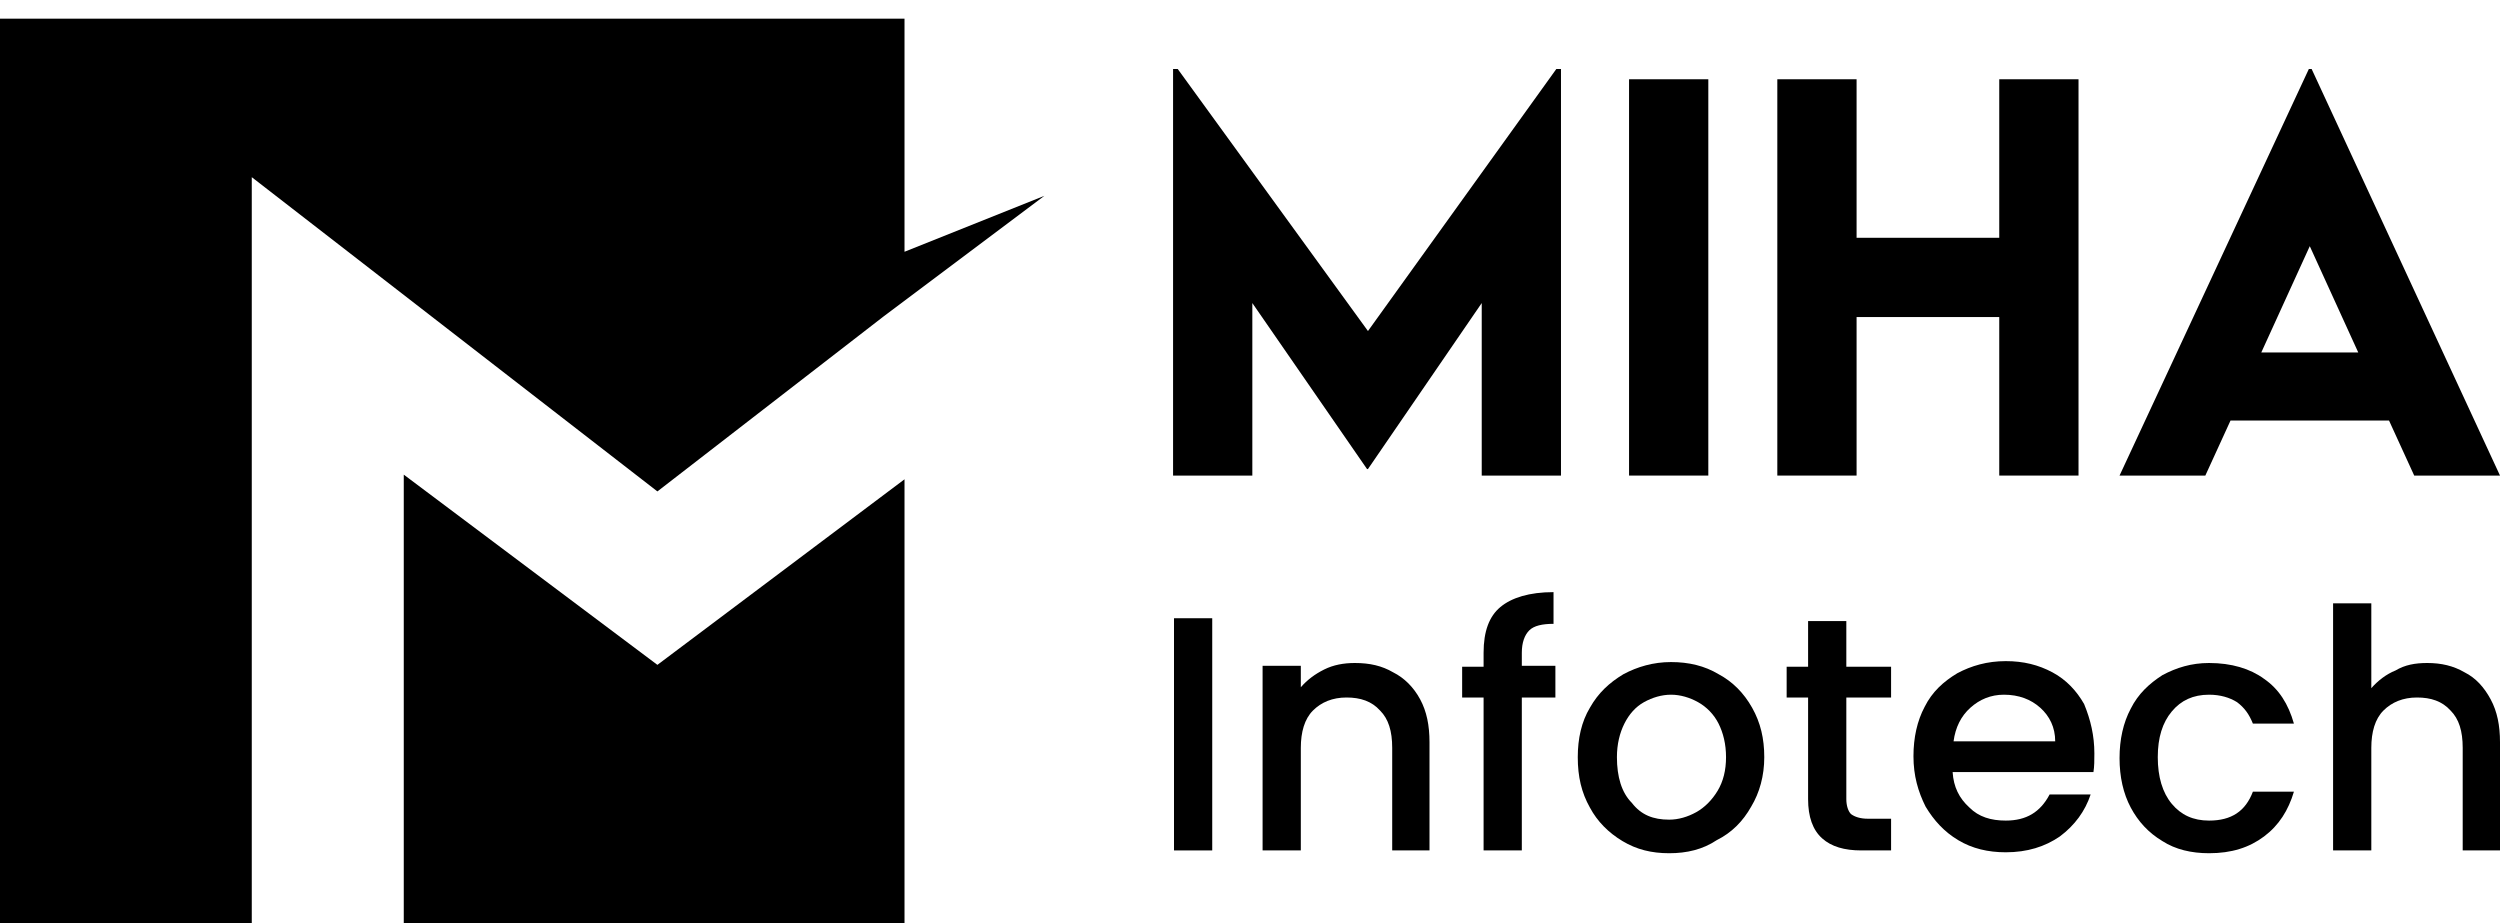 <svg xmlns="http://www.w3.org/2000/svg" xmlns:xlink="http://www.w3.org/1999/xlink" id="Layer_1" x="0px" y="0px" viewBox="0 0 268.1 99" style="enable-background:new 0 0 268.1 99;" xml:space="preserve"><path d="M0,2h97v25l15-6L94.8,33.9l0,0L70.5,52.7L27,19v80h16.3V50.9l27.2,20.4L97,51.4V99H0V2z"></path><path d="M258.9,51l-2.7-5.9h-17l-2.7,5.9h-9.2l20.3-43.6h0.3L268.1,51H258.9z M242.5,37.8h10.4l-5.2-11.4L242.5,37.8z"></path><path d="M214.4,8.5h8.5V51h-8.5V34h-15.3v17h-8.5V8.5h8.5v17h15.3V8.5z"></path><path d="M174.7,51V8.5h8.5V51H174.7z"></path><path d="M166.9,7.4h0.5V51h-8.5V32.5l-12.2,17.8h-0.1l-12.3-17.8V51h-8.5V7.4h0.5l20.4,28.1L166.9,7.4z"></path><path d="M260.3,71.1c1.5,0,2.8,0.3,4,1c1.2,0.6,2.1,1.6,2.8,2.9c0.7,1.3,1,2.8,1,4.6v11.6h-4v-11c0-1.8-0.4-3.1-1.3-4 c-0.9-1-2.1-1.4-3.6-1.4c-1.5,0-2.7,0.5-3.6,1.4c-0.9,0.9-1.3,2.3-1.3,4v11h-4.1V64.7h4.1v9.1c0.7-0.8,1.6-1.5,2.6-1.9 C257.9,71.3,259,71.1,260.3,71.1z"></path><path d="M227.3,81.3c0-2,0.4-3.8,1.2-5.3c0.8-1.6,2-2.7,3.4-3.6c1.5-0.8,3.1-1.3,5-1.3c2.4,0,4.4,0.6,5.9,1.7 c1.6,1.1,2.6,2.7,3.2,4.8h-4.4c-0.4-1-0.9-1.7-1.7-2.3c-0.8-0.5-1.8-0.8-3-0.8c-1.7,0-3,0.6-4,1.8c-1,1.2-1.5,2.8-1.5,4.9 c0,2.1,0.5,3.8,1.5,5c1,1.2,2.3,1.8,4,1.8c2.4,0,3.9-1,4.7-3.1h4.4c-0.6,2-1.6,3.6-3.2,4.8c-1.6,1.2-3.5,1.8-5.9,1.8 c-1.9,0-3.6-0.4-5-1.3c-1.5-0.9-2.6-2.1-3.4-3.6C227.7,85.1,227.3,83.3,227.3,81.3z"></path><path d="M224.6,80.8c0,0.7,0,1.4-0.1,2h-15.1c0.1,1.6,0.7,2.8,1.8,3.8c1,1,2.3,1.4,3.9,1.4c2.2,0,3.7-0.9,4.7-2.8h4.4 c-0.6,1.8-1.7,3.3-3.3,4.5c-1.6,1.1-3.5,1.7-5.8,1.7c-1.9,0-3.6-0.4-5.1-1.3c-1.5-0.9-2.6-2.1-3.5-3.6c-0.8-1.6-1.3-3.3-1.3-5.4 c0-2,0.4-3.8,1.2-5.3c0.8-1.6,2-2.7,3.5-3.6c1.5-0.8,3.2-1.3,5.2-1.3c1.9,0,3.5,0.4,5,1.2c1.5,0.8,2.6,2,3.4,3.4 C224.2,77.2,224.6,78.9,224.6,80.8z M220.4,79.5c0-1.5-0.6-2.7-1.6-3.6c-1-0.9-2.3-1.4-3.9-1.4c-1.4,0-2.6,0.5-3.6,1.4 c-1,0.9-1.6,2.1-1.8,3.6H220.4z"></path><path d="M198,74.8v10.9c0,0.7,0.2,1.3,0.5,1.6c0.4,0.3,1,0.5,1.8,0.5h2.5v3.4h-3.2c-1.8,0-3.2-0.4-4.2-1.3c-1-0.9-1.5-2.3-1.5-4.2 V74.8h-2.3v-3.3h2.3v-4.9h4.1v4.9h4.8v3.3H198z"></path><path d="M179,91.5c-1.9,0-3.5-0.4-5-1.3c-1.5-0.9-2.7-2.1-3.5-3.6c-0.9-1.6-1.3-3.3-1.3-5.4c0-2,0.4-3.8,1.3-5.3 c0.9-1.6,2.1-2.7,3.6-3.6c1.5-0.8,3.2-1.3,5.1-1.3c1.9,0,3.6,0.4,5.1,1.3c1.5,0.8,2.7,2,3.6,3.6c0.9,1.6,1.3,3.3,1.3,5.3 c0,2-0.5,3.8-1.4,5.3c-0.9,1.6-2.1,2.8-3.7,3.6C182.6,91.1,180.9,91.5,179,91.5z M179,87.9c1,0,2-0.3,2.9-0.8 c0.9-0.5,1.7-1.3,2.3-2.3c0.6-1,0.9-2.2,0.9-3.6c0-1.4-0.3-2.6-0.8-3.6c-0.5-1-1.3-1.8-2.2-2.3c-0.9-0.5-1.9-0.8-2.9-0.8 c-1,0-2,0.3-2.9,0.8c-0.9,0.5-1.6,1.3-2.1,2.3c-0.5,1-0.8,2.2-0.8,3.6c0,2.1,0.5,3.8,1.6,4.9C176,87.4,177.3,87.9,179,87.9z"></path><path d="M166.8,74.8h-3.6v16.4h-4.1V74.8h-2.3v-3.3h2.3V70c0-2.3,0.6-3.9,1.8-4.9c1.2-1,3.1-1.6,5.7-1.6v3.4c-1.2,0-2.1,0.2-2.6,0.7 c-0.5,0.5-0.8,1.3-0.8,2.4v1.4h3.6V74.8z"></path><path d="M145.3,71.1c1.6,0,2.9,0.3,4.1,1c1.2,0.6,2.2,1.6,2.9,2.9c0.7,1.3,1,2.8,1,4.6v11.6h-4v-11c0-1.8-0.4-3.1-1.3-4 c-0.9-1-2.1-1.4-3.6-1.4s-2.7,0.5-3.6,1.4c-0.9,0.9-1.3,2.3-1.3,4v11h-4.1V71.4h4.1v2.3c0.7-0.8,1.5-1.4,2.5-1.9 C143,71.3,144.1,71.1,145.3,71.1z"></path><path d="M130,66.3v24.9h-4.1V66.3H130z"></path></svg>
